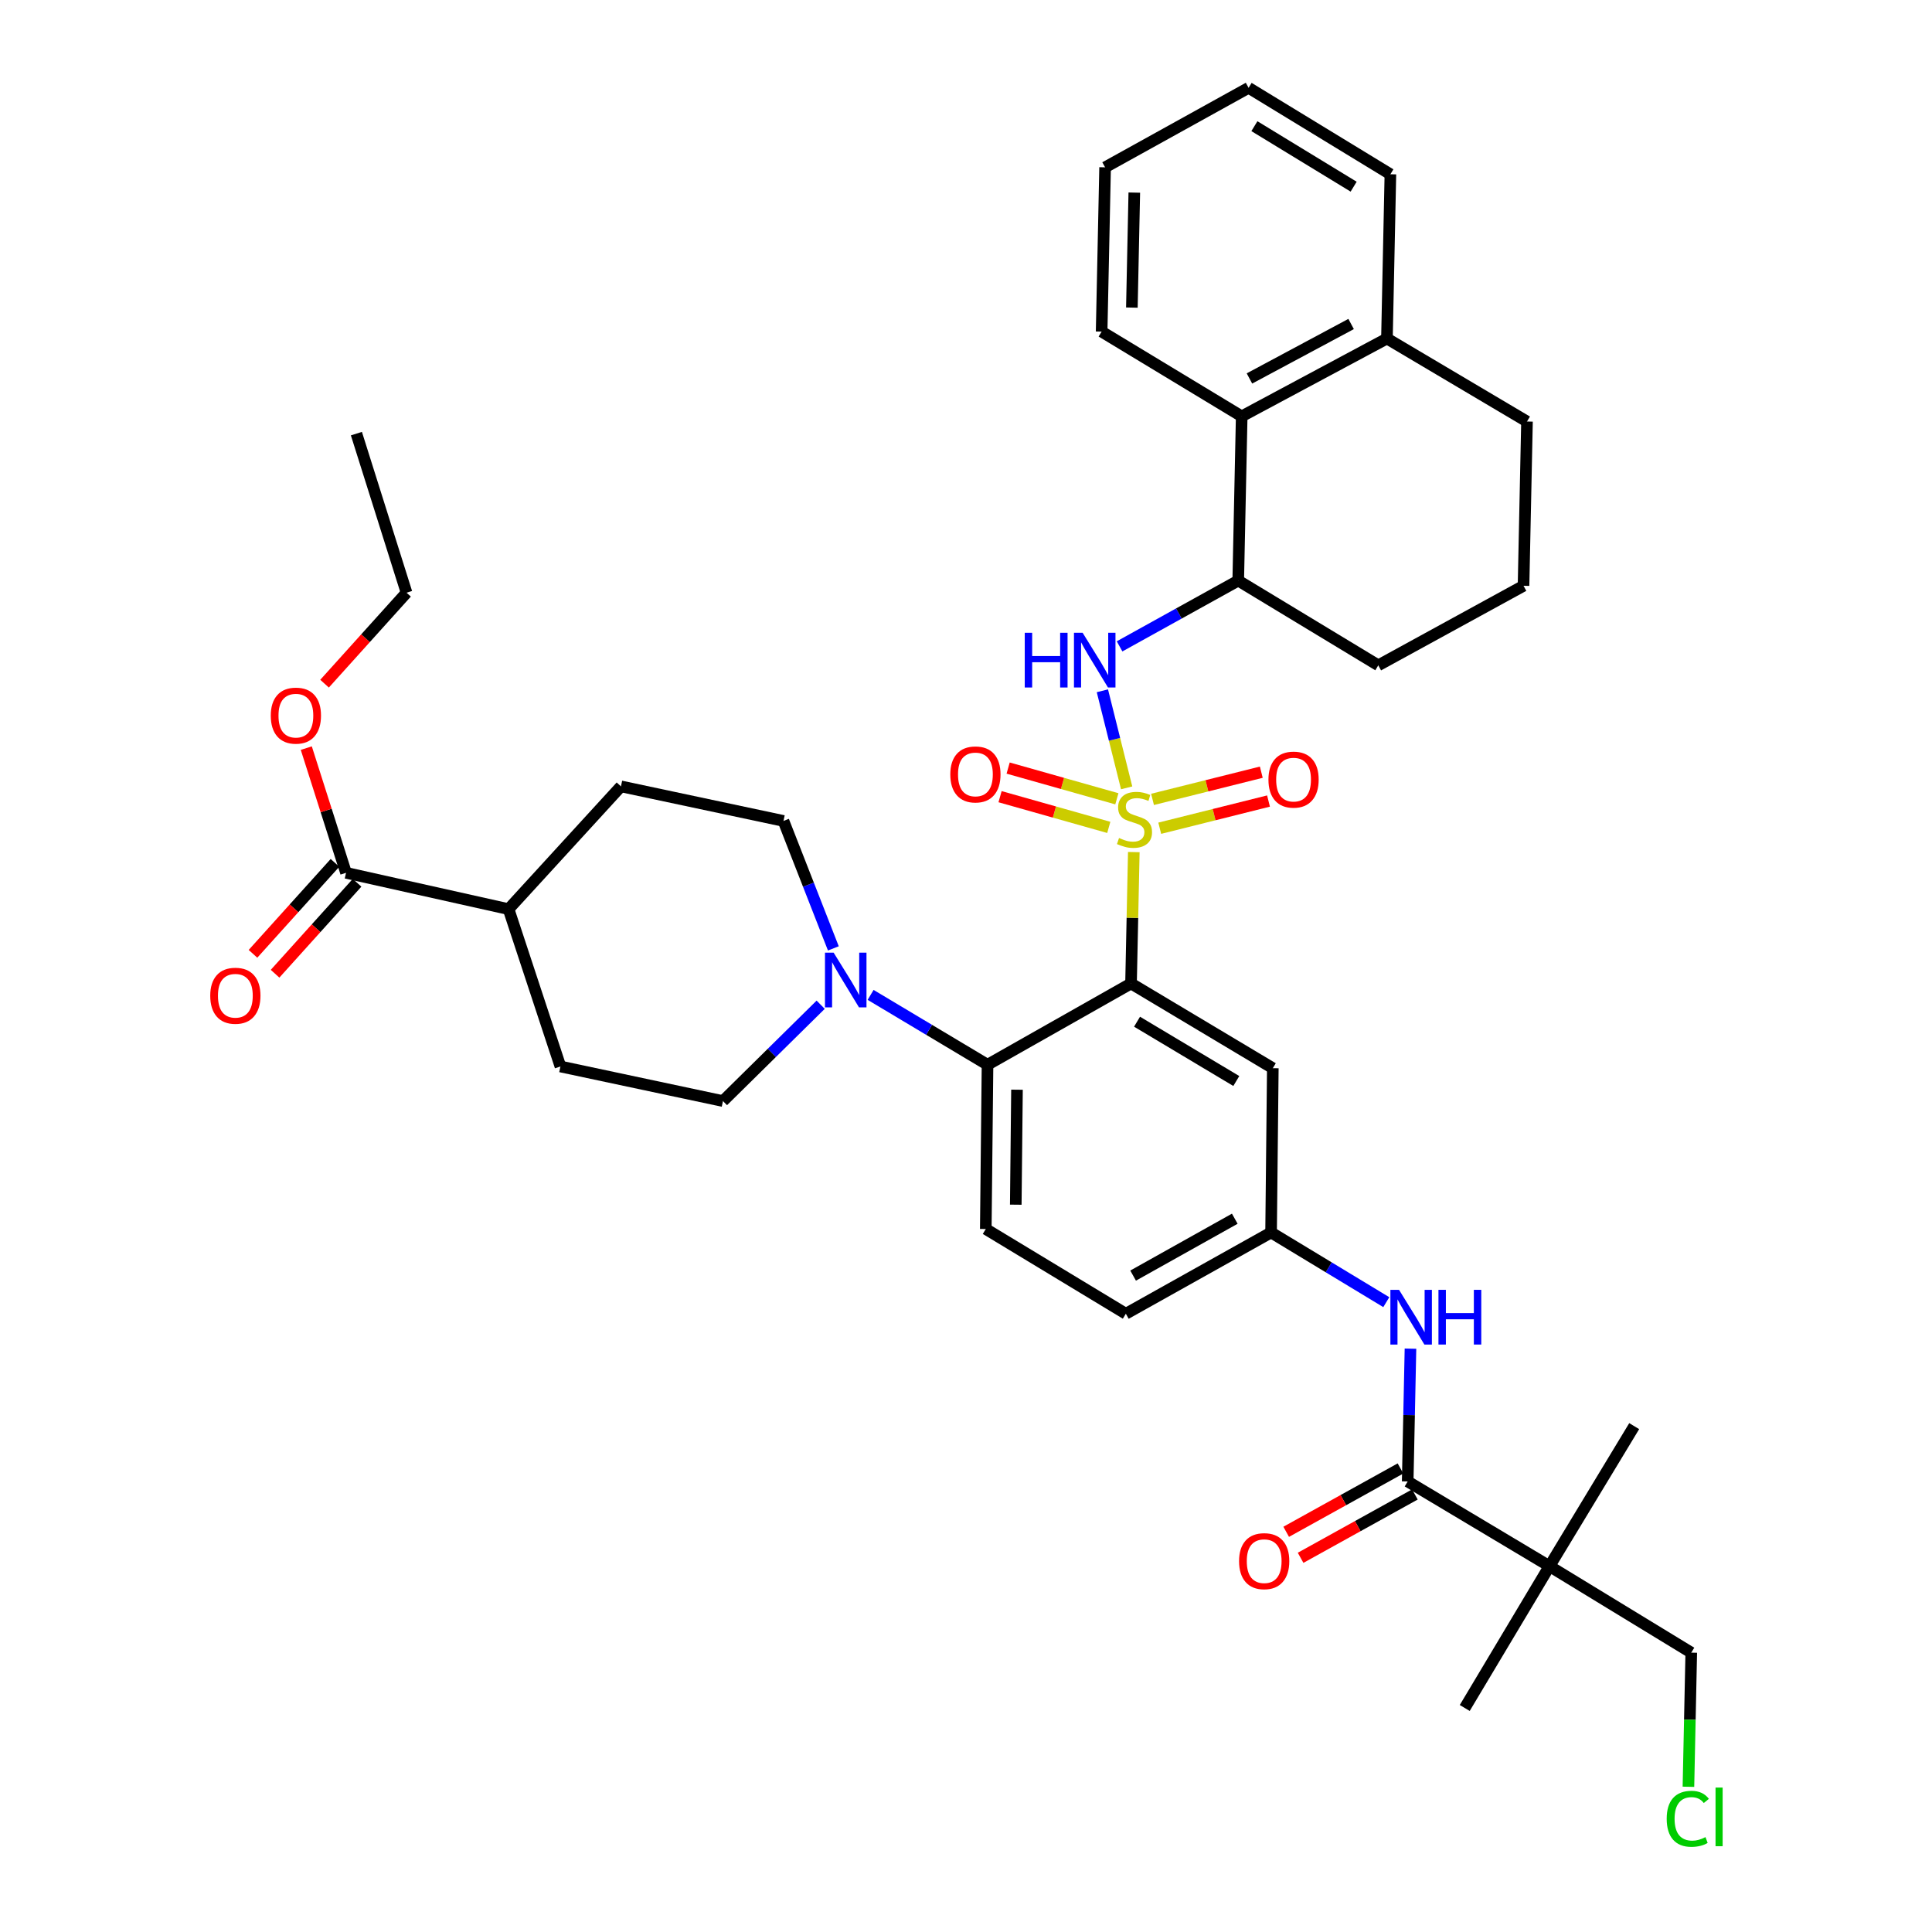 <?xml version='1.0' encoding='iso-8859-1'?>
<svg version='1.1' baseProfile='full'
              xmlns='http://www.w3.org/2000/svg'
                      xmlns:rdkit='http://www.rdkit.org/xml'
                      xmlns:xlink='http://www.w3.org/1999/xlink'
                  xml:space='preserve'
width='1000px' height='1000px' viewBox='0 0 1000 1000'>
<!-- END OF HEADER -->
<rect style='opacity:1.0;fill:#FFFFFF;stroke:none' width='1000' height='1000' x='0' y='0'> </rect>
<path class='bond-0' d='M 802.005,810.654 L 875.394,855.406' style='fill:none;fill-rule:evenodd;stroke:#000000;stroke-width:6px;stroke-linecap:butt;stroke-linejoin:miter;stroke-opacity:1' />
<path class='bond-1' d='M 802.005,810.654 L 758.15,884.044' style='fill:none;fill-rule:evenodd;stroke:#000000;stroke-width:6px;stroke-linecap:butt;stroke-linejoin:miter;stroke-opacity:1' />
<path class='bond-2' d='M 802.005,810.654 L 845.859,738.162' style='fill:none;fill-rule:evenodd;stroke:#000000;stroke-width:6px;stroke-linecap:butt;stroke-linejoin:miter;stroke-opacity:1' />
<path class='bond-3' d='M 802.005,810.654 L 728.615,766.8' style='fill:none;fill-rule:evenodd;stroke:#000000;stroke-width:6px;stroke-linecap:butt;stroke-linejoin:miter;stroke-opacity:1' />
<path class='bond-4' d='M 717.544,673.997 L 687.727,655.96' style='fill:none;fill-rule:evenodd;stroke:#0000FF;stroke-width:6px;stroke-linecap:butt;stroke-linejoin:miter;stroke-opacity:1' />
<path class='bond-4' d='M 687.727,655.96 L 657.91,637.922' style='fill:none;fill-rule:evenodd;stroke:#000000;stroke-width:6px;stroke-linecap:butt;stroke-linejoin:miter;stroke-opacity:1' />
<path class='bond-5' d='M 730.06,698.062 L 729.337,732.431' style='fill:none;fill-rule:evenodd;stroke:#0000FF;stroke-width:6px;stroke-linecap:butt;stroke-linejoin:miter;stroke-opacity:1' />
<path class='bond-5' d='M 729.337,732.431 L 728.615,766.8' style='fill:none;fill-rule:evenodd;stroke:#000000;stroke-width:6px;stroke-linecap:butt;stroke-linejoin:miter;stroke-opacity:1' />
<path class='bond-6' d='M 724.885,760.071 L 695.308,776.465' style='fill:none;fill-rule:evenodd;stroke:#000000;stroke-width:6px;stroke-linecap:butt;stroke-linejoin:miter;stroke-opacity:1' />
<path class='bond-6' d='M 695.308,776.465 L 665.73,792.859' style='fill:none;fill-rule:evenodd;stroke:#FF0000;stroke-width:6px;stroke-linecap:butt;stroke-linejoin:miter;stroke-opacity:1' />
<path class='bond-6' d='M 732.345,773.529 L 702.767,789.923' style='fill:none;fill-rule:evenodd;stroke:#000000;stroke-width:6px;stroke-linecap:butt;stroke-linejoin:miter;stroke-opacity:1' />
<path class='bond-6' d='M 702.767,789.923 L 673.189,806.317' style='fill:none;fill-rule:evenodd;stroke:#FF0000;stroke-width:6px;stroke-linecap:butt;stroke-linejoin:miter;stroke-opacity:1' />
<path class='bond-7' d='M 875.394,855.406 L 874.661,890.121' style='fill:none;fill-rule:evenodd;stroke:#000000;stroke-width:6px;stroke-linecap:butt;stroke-linejoin:miter;stroke-opacity:1' />
<path class='bond-7' d='M 874.661,890.121 L 873.928,924.836' style='fill:none;fill-rule:evenodd;stroke:#00CC00;stroke-width:6px;stroke-linecap:butt;stroke-linejoin:miter;stroke-opacity:1' />
<path class='bond-8' d='M 582.734,679.989 L 657.91,637.922' style='fill:none;fill-rule:evenodd;stroke:#000000;stroke-width:6px;stroke-linecap:butt;stroke-linejoin:miter;stroke-opacity:1' />
<path class='bond-8' d='M 586.496,660.251 L 639.119,630.804' style='fill:none;fill-rule:evenodd;stroke:#000000;stroke-width:6px;stroke-linecap:butt;stroke-linejoin:miter;stroke-opacity:1' />
<path class='bond-9' d='M 582.734,679.989 L 510.242,636.135' style='fill:none;fill-rule:evenodd;stroke:#000000;stroke-width:6px;stroke-linecap:butt;stroke-linejoin:miter;stroke-opacity:1' />
<path class='bond-10' d='M 657.91,637.922 L 658.807,552.898' style='fill:none;fill-rule:evenodd;stroke:#000000;stroke-width:6px;stroke-linecap:butt;stroke-linejoin:miter;stroke-opacity:1' />
<path class='bond-11' d='M 658.807,552.898 L 585.418,509.044' style='fill:none;fill-rule:evenodd;stroke:#000000;stroke-width:6px;stroke-linecap:butt;stroke-linejoin:miter;stroke-opacity:1' />
<path class='bond-11' d='M 639.906,559.528 L 588.533,528.831' style='fill:none;fill-rule:evenodd;stroke:#000000;stroke-width:6px;stroke-linecap:butt;stroke-linejoin:miter;stroke-opacity:1' />
<path class='bond-12' d='M 585.418,509.044 L 511.139,551.111' style='fill:none;fill-rule:evenodd;stroke:#000000;stroke-width:6px;stroke-linecap:butt;stroke-linejoin:miter;stroke-opacity:1' />
<path class='bond-13' d='M 585.418,509.044 L 586.136,475.039' style='fill:none;fill-rule:evenodd;stroke:#000000;stroke-width:6px;stroke-linecap:butt;stroke-linejoin:miter;stroke-opacity:1' />
<path class='bond-13' d='M 586.136,475.039 L 586.854,441.034' style='fill:none;fill-rule:evenodd;stroke:#CCCC00;stroke-width:6px;stroke-linecap:butt;stroke-linejoin:miter;stroke-opacity:1' />
<path class='bond-14' d='M 511.139,551.111 L 510.242,636.135' style='fill:none;fill-rule:evenodd;stroke:#000000;stroke-width:6px;stroke-linecap:butt;stroke-linejoin:miter;stroke-opacity:1' />
<path class='bond-14' d='M 526.391,564.027 L 525.763,623.544' style='fill:none;fill-rule:evenodd;stroke:#000000;stroke-width:6px;stroke-linecap:butt;stroke-linejoin:miter;stroke-opacity:1' />
<path class='bond-15' d='M 511.139,551.111 L 480.883,533.031' style='fill:none;fill-rule:evenodd;stroke:#000000;stroke-width:6px;stroke-linecap:butt;stroke-linejoin:miter;stroke-opacity:1' />
<path class='bond-15' d='M 480.883,533.031 L 450.627,514.952' style='fill:none;fill-rule:evenodd;stroke:#0000FF;stroke-width:6px;stroke-linecap:butt;stroke-linejoin:miter;stroke-opacity:1' />
<path class='bond-16' d='M 424.779,520.046 L 399.494,544.978' style='fill:none;fill-rule:evenodd;stroke:#0000FF;stroke-width:6px;stroke-linecap:butt;stroke-linejoin:miter;stroke-opacity:1' />
<path class='bond-16' d='M 399.494,544.978 L 374.208,569.909' style='fill:none;fill-rule:evenodd;stroke:#000000;stroke-width:6px;stroke-linecap:butt;stroke-linejoin:miter;stroke-opacity:1' />
<path class='bond-17' d='M 431.344,490.886 L 418.437,457.902' style='fill:none;fill-rule:evenodd;stroke:#0000FF;stroke-width:6px;stroke-linecap:butt;stroke-linejoin:miter;stroke-opacity:1' />
<path class='bond-17' d='M 418.437,457.902 L 405.53,424.917' style='fill:none;fill-rule:evenodd;stroke:#000000;stroke-width:6px;stroke-linecap:butt;stroke-linejoin:miter;stroke-opacity:1' />
<path class='bond-18' d='M 578.086,413.454 L 549.95,405.502' style='fill:none;fill-rule:evenodd;stroke:#CCCC00;stroke-width:6px;stroke-linecap:butt;stroke-linejoin:miter;stroke-opacity:1' />
<path class='bond-18' d='M 549.95,405.502 L 521.813,397.551' style='fill:none;fill-rule:evenodd;stroke:#FF0000;stroke-width:6px;stroke-linecap:butt;stroke-linejoin:miter;stroke-opacity:1' />
<path class='bond-18' d='M 573.902,428.261 L 545.765,420.31' style='fill:none;fill-rule:evenodd;stroke:#CCCC00;stroke-width:6px;stroke-linecap:butt;stroke-linejoin:miter;stroke-opacity:1' />
<path class='bond-18' d='M 545.765,420.31 L 517.629,412.358' style='fill:none;fill-rule:evenodd;stroke:#FF0000;stroke-width:6px;stroke-linecap:butt;stroke-linejoin:miter;stroke-opacity:1' />
<path class='bond-19' d='M 600.281,428.691 L 628.429,421.653' style='fill:none;fill-rule:evenodd;stroke:#CCCC00;stroke-width:6px;stroke-linecap:butt;stroke-linejoin:miter;stroke-opacity:1' />
<path class='bond-19' d='M 628.429,421.653 L 656.578,414.616' style='fill:none;fill-rule:evenodd;stroke:#FF0000;stroke-width:6px;stroke-linecap:butt;stroke-linejoin:miter;stroke-opacity:1' />
<path class='bond-19' d='M 596.549,413.763 L 624.697,406.726' style='fill:none;fill-rule:evenodd;stroke:#CCCC00;stroke-width:6px;stroke-linecap:butt;stroke-linejoin:miter;stroke-opacity:1' />
<path class='bond-19' d='M 624.697,406.726 L 652.845,399.688' style='fill:none;fill-rule:evenodd;stroke:#FF0000;stroke-width:6px;stroke-linecap:butt;stroke-linejoin:miter;stroke-opacity:1' />
<path class='bond-20' d='M 583.153,407.786 L 576.873,382.669' style='fill:none;fill-rule:evenodd;stroke:#CCCC00;stroke-width:6px;stroke-linecap:butt;stroke-linejoin:miter;stroke-opacity:1' />
<path class='bond-20' d='M 576.873,382.669 L 570.594,357.551' style='fill:none;fill-rule:evenodd;stroke:#0000FF;stroke-width:6px;stroke-linecap:butt;stroke-linejoin:miter;stroke-opacity:1' />
<path class='bond-21' d='M 173.39,446.617 L 152.167,470.158' style='fill:none;fill-rule:evenodd;stroke:#000000;stroke-width:6px;stroke-linecap:butt;stroke-linejoin:miter;stroke-opacity:1' />
<path class='bond-21' d='M 152.167,470.158 L 130.944,493.699' style='fill:none;fill-rule:evenodd;stroke:#FF0000;stroke-width:6px;stroke-linecap:butt;stroke-linejoin:miter;stroke-opacity:1' />
<path class='bond-21' d='M 184.819,456.92 L 163.596,480.461' style='fill:none;fill-rule:evenodd;stroke:#000000;stroke-width:6px;stroke-linecap:butt;stroke-linejoin:miter;stroke-opacity:1' />
<path class='bond-21' d='M 163.596,480.461 L 142.373,504.002' style='fill:none;fill-rule:evenodd;stroke:#FF0000;stroke-width:6px;stroke-linecap:butt;stroke-linejoin:miter;stroke-opacity:1' />
<path class='bond-22' d='M 179.104,451.768 L 263.231,470.566' style='fill:none;fill-rule:evenodd;stroke:#000000;stroke-width:6px;stroke-linecap:butt;stroke-linejoin:miter;stroke-opacity:1' />
<path class='bond-23' d='M 179.104,451.768 L 168.82,419.495' style='fill:none;fill-rule:evenodd;stroke:#000000;stroke-width:6px;stroke-linecap:butt;stroke-linejoin:miter;stroke-opacity:1' />
<path class='bond-23' d='M 168.82,419.495 L 158.536,387.223' style='fill:none;fill-rule:evenodd;stroke:#FF0000;stroke-width:6px;stroke-linecap:butt;stroke-linejoin:miter;stroke-opacity:1' />
<path class='bond-24' d='M 579.491,334.559 L 610.199,317.538' style='fill:none;fill-rule:evenodd;stroke:#0000FF;stroke-width:6px;stroke-linecap:butt;stroke-linejoin:miter;stroke-opacity:1' />
<path class='bond-24' d='M 610.199,317.538 L 640.907,300.518' style='fill:none;fill-rule:evenodd;stroke:#000000;stroke-width:6px;stroke-linecap:butt;stroke-linejoin:miter;stroke-opacity:1' />
<path class='bond-25' d='M 642.702,215.494 L 717.878,175.222' style='fill:none;fill-rule:evenodd;stroke:#000000;stroke-width:6px;stroke-linecap:butt;stroke-linejoin:miter;stroke-opacity:1' />
<path class='bond-25' d='M 646.712,195.89 L 699.335,167.699' style='fill:none;fill-rule:evenodd;stroke:#000000;stroke-width:6px;stroke-linecap:butt;stroke-linejoin:miter;stroke-opacity:1' />
<path class='bond-26' d='M 642.702,215.494 L 640.907,300.518' style='fill:none;fill-rule:evenodd;stroke:#000000;stroke-width:6px;stroke-linecap:butt;stroke-linejoin:miter;stroke-opacity:1' />
<path class='bond-27' d='M 642.702,215.494 L 570.202,171.64' style='fill:none;fill-rule:evenodd;stroke:#000000;stroke-width:6px;stroke-linecap:butt;stroke-linejoin:miter;stroke-opacity:1' />
<path class='bond-28' d='M 717.878,175.222 L 790.37,218.178' style='fill:none;fill-rule:evenodd;stroke:#000000;stroke-width:6px;stroke-linecap:butt;stroke-linejoin:miter;stroke-opacity:1' />
<path class='bond-29' d='M 717.878,175.222 L 719.665,90.198' style='fill:none;fill-rule:evenodd;stroke:#000000;stroke-width:6px;stroke-linecap:butt;stroke-linejoin:miter;stroke-opacity:1' />
<path class='bond-30' d='M 640.907,300.518 L 713.399,344.372' style='fill:none;fill-rule:evenodd;stroke:#000000;stroke-width:6px;stroke-linecap:butt;stroke-linejoin:miter;stroke-opacity:1' />
<path class='bond-31' d='M 788.575,303.203 L 713.399,344.372' style='fill:none;fill-rule:evenodd;stroke:#000000;stroke-width:6px;stroke-linecap:butt;stroke-linejoin:miter;stroke-opacity:1' />
<path class='bond-32' d='M 788.575,303.203 L 790.37,218.178' style='fill:none;fill-rule:evenodd;stroke:#000000;stroke-width:6px;stroke-linecap:butt;stroke-linejoin:miter;stroke-opacity:1' />
<path class='bond-33' d='M 570.202,171.64 L 571.997,86.607' style='fill:none;fill-rule:evenodd;stroke:#000000;stroke-width:6px;stroke-linecap:butt;stroke-linejoin:miter;stroke-opacity:1' />
<path class='bond-33' d='M 585.855,159.21 L 587.111,99.687' style='fill:none;fill-rule:evenodd;stroke:#000000;stroke-width:6px;stroke-linecap:butt;stroke-linejoin:miter;stroke-opacity:1' />
<path class='bond-34' d='M 719.665,90.198 L 646.275,45.455' style='fill:none;fill-rule:evenodd;stroke:#000000;stroke-width:6px;stroke-linecap:butt;stroke-linejoin:miter;stroke-opacity:1' />
<path class='bond-34' d='M 700.646,96.624 L 649.274,65.304' style='fill:none;fill-rule:evenodd;stroke:#000000;stroke-width:6px;stroke-linecap:butt;stroke-linejoin:miter;stroke-opacity:1' />
<path class='bond-35' d='M 571.997,86.607 L 646.275,45.455' style='fill:none;fill-rule:evenodd;stroke:#000000;stroke-width:6px;stroke-linecap:butt;stroke-linejoin:miter;stroke-opacity:1' />
<path class='bond-36' d='M 263.231,470.566 L 290.082,552.009' style='fill:none;fill-rule:evenodd;stroke:#000000;stroke-width:6px;stroke-linecap:butt;stroke-linejoin:miter;stroke-opacity:1' />
<path class='bond-37' d='M 263.231,470.566 L 321.404,407.025' style='fill:none;fill-rule:evenodd;stroke:#000000;stroke-width:6px;stroke-linecap:butt;stroke-linejoin:miter;stroke-opacity:1' />
<path class='bond-38' d='M 167.987,353.867 L 189.206,330.326' style='fill:none;fill-rule:evenodd;stroke:#FF0000;stroke-width:6px;stroke-linecap:butt;stroke-linejoin:miter;stroke-opacity:1' />
<path class='bond-38' d='M 189.206,330.326 L 210.426,306.784' style='fill:none;fill-rule:evenodd;stroke:#000000;stroke-width:6px;stroke-linecap:butt;stroke-linejoin:miter;stroke-opacity:1' />
<path class='bond-39' d='M 374.208,569.909 L 290.082,552.009' style='fill:none;fill-rule:evenodd;stroke:#000000;stroke-width:6px;stroke-linecap:butt;stroke-linejoin:miter;stroke-opacity:1' />
<path class='bond-40' d='M 405.53,424.917 L 321.404,407.025' style='fill:none;fill-rule:evenodd;stroke:#000000;stroke-width:6px;stroke-linecap:butt;stroke-linejoin:miter;stroke-opacity:1' />
<path class='bond-41' d='M 210.426,306.784 L 184.473,224.445' style='fill:none;fill-rule:evenodd;stroke:#000000;stroke-width:6px;stroke-linecap:butt;stroke-linejoin:miter;stroke-opacity:1' />
<path  class='atom-1' d='M 724.142 667.616
L 733.422 682.616
Q 734.342 684.096, 735.822 686.776
Q 737.302 689.456, 737.382 689.616
L 737.382 667.616
L 741.142 667.616
L 741.142 695.936
L 737.262 695.936
L 727.302 679.536
Q 726.142 677.616, 724.902 675.416
Q 723.702 673.216, 723.342 672.536
L 723.342 695.936
L 719.662 695.936
L 719.662 667.616
L 724.142 667.616
' fill='#0000FF'/>
<path  class='atom-1' d='M 744.542 667.616
L 748.382 667.616
L 748.382 679.656
L 762.862 679.656
L 762.862 667.616
L 766.702 667.616
L 766.702 695.936
L 762.862 695.936
L 762.862 682.856
L 748.382 682.856
L 748.382 695.936
L 744.542 695.936
L 744.542 667.616
' fill='#0000FF'/>
<path  class='atom-3' d='M 641.337 808.05
Q 641.337 801.25, 644.697 797.45
Q 648.057 793.65, 654.337 793.65
Q 660.617 793.65, 663.977 797.45
Q 667.337 801.25, 667.337 808.05
Q 667.337 814.93, 663.937 818.85
Q 660.537 822.73, 654.337 822.73
Q 648.097 822.73, 644.697 818.85
Q 641.337 814.97, 641.337 808.05
M 654.337 819.53
Q 658.657 819.53, 660.977 816.65
Q 663.337 813.73, 663.337 808.05
Q 663.337 802.49, 660.977 799.69
Q 658.657 796.85, 654.337 796.85
Q 650.017 796.85, 647.657 799.65
Q 645.337 802.45, 645.337 808.05
Q 645.337 813.77, 647.657 816.65
Q 650.017 819.53, 654.337 819.53
' fill='#FF0000'/>
<path  class='atom-12' d='M 431.49 493.097
L 440.77 508.097
Q 441.69 509.577, 443.17 512.257
Q 444.65 514.937, 444.73 515.097
L 444.73 493.097
L 448.49 493.097
L 448.49 521.417
L 444.61 521.417
L 434.65 505.017
Q 433.49 503.097, 432.25 500.897
Q 431.05 498.697, 430.69 498.017
L 430.69 521.417
L 427.01 521.417
L 427.01 493.097
L 431.49 493.097
' fill='#0000FF'/>
<path  class='atom-13' d='M 579.213 433.748
Q 579.533 433.868, 580.853 434.428
Q 582.173 434.988, 583.613 435.348
Q 585.093 435.668, 586.533 435.668
Q 589.213 435.668, 590.773 434.388
Q 592.333 433.068, 592.333 430.788
Q 592.333 429.228, 591.533 428.268
Q 590.773 427.308, 589.573 426.788
Q 588.373 426.268, 586.373 425.668
Q 583.853 424.908, 582.333 424.188
Q 580.853 423.468, 579.773 421.948
Q 578.733 420.428, 578.733 417.868
Q 578.733 414.308, 581.133 412.108
Q 583.573 409.908, 588.373 409.908
Q 591.653 409.908, 595.373 411.468
L 594.453 414.548
Q 591.053 413.148, 588.493 413.148
Q 585.733 413.148, 584.213 414.308
Q 582.693 415.428, 582.733 417.388
Q 582.733 418.908, 583.493 419.828
Q 584.293 420.748, 585.413 421.268
Q 586.573 421.788, 588.493 422.388
Q 591.053 423.188, 592.573 423.988
Q 594.093 424.788, 595.173 426.428
Q 596.293 428.028, 596.293 430.788
Q 596.293 434.708, 593.653 436.828
Q 591.053 438.908, 586.693 438.908
Q 584.173 438.908, 582.253 438.348
Q 580.373 437.828, 578.133 436.908
L 579.213 433.748
' fill='#CCCC00'/>
<path  class='atom-14' d='M 491.873 400.839
Q 491.873 394.039, 495.233 390.239
Q 498.593 386.439, 504.873 386.439
Q 511.153 386.439, 514.513 390.239
Q 517.873 394.039, 517.873 400.839
Q 517.873 407.719, 514.473 411.639
Q 511.073 415.519, 504.873 415.519
Q 498.633 415.519, 495.233 411.639
Q 491.873 407.759, 491.873 400.839
M 504.873 412.319
Q 509.193 412.319, 511.513 409.439
Q 513.873 406.519, 513.873 400.839
Q 513.873 395.279, 511.513 392.479
Q 509.193 389.639, 504.873 389.639
Q 500.553 389.639, 498.193 392.439
Q 495.873 395.239, 495.873 400.839
Q 495.873 406.559, 498.193 409.439
Q 500.553 412.319, 504.873 412.319
' fill='#FF0000'/>
<path  class='atom-15' d='M 656.544 403.523
Q 656.544 396.723, 659.904 392.923
Q 663.264 389.123, 669.544 389.123
Q 675.824 389.123, 679.184 392.923
Q 682.544 396.723, 682.544 403.523
Q 682.544 410.403, 679.144 414.323
Q 675.744 418.203, 669.544 418.203
Q 663.304 418.203, 659.904 414.323
Q 656.544 410.443, 656.544 403.523
M 669.544 415.003
Q 673.864 415.003, 676.184 412.123
Q 678.544 409.203, 678.544 403.523
Q 678.544 397.963, 676.184 395.163
Q 673.864 392.323, 669.544 392.323
Q 665.224 392.323, 662.864 395.123
Q 660.544 397.923, 660.544 403.523
Q 660.544 409.243, 662.864 412.123
Q 665.224 415.003, 669.544 415.003
' fill='#FF0000'/>
<path  class='atom-17' d='M 108.82 515.39
Q 108.82 508.59, 112.18 504.79
Q 115.54 500.99, 121.82 500.99
Q 128.1 500.99, 131.46 504.79
Q 134.82 508.59, 134.82 515.39
Q 134.82 522.27, 131.42 526.19
Q 128.02 530.07, 121.82 530.07
Q 115.58 530.07, 112.18 526.19
Q 108.82 522.31, 108.82 515.39
M 121.82 526.87
Q 126.14 526.87, 128.46 523.99
Q 130.82 521.07, 130.82 515.39
Q 130.82 509.83, 128.46 507.03
Q 126.14 504.19, 121.82 504.19
Q 117.5 504.19, 115.14 506.99
Q 112.82 509.79, 112.82 515.39
Q 112.82 521.11, 115.14 523.99
Q 117.5 526.87, 121.82 526.87
' fill='#FF0000'/>
<path  class='atom-18' d='M 530.408 327.528
L 534.248 327.528
L 534.248 339.568
L 548.728 339.568
L 548.728 327.528
L 552.568 327.528
L 552.568 355.848
L 548.728 355.848
L 548.728 342.768
L 534.248 342.768
L 534.248 355.848
L 530.408 355.848
L 530.408 327.528
' fill='#0000FF'/>
<path  class='atom-18' d='M 560.368 327.528
L 569.648 342.528
Q 570.568 344.008, 572.048 346.688
Q 573.528 349.368, 573.608 349.528
L 573.608 327.528
L 577.368 327.528
L 577.368 355.848
L 573.488 355.848
L 563.528 339.448
Q 562.368 337.528, 561.128 335.328
Q 559.928 333.128, 559.568 332.448
L 559.568 355.848
L 555.888 355.848
L 555.888 327.528
L 560.368 327.528
' fill='#0000FF'/>
<path  class='atom-30' d='M 140.151 370.406
Q 140.151 363.606, 143.511 359.806
Q 146.871 356.006, 153.151 356.006
Q 159.431 356.006, 162.791 359.806
Q 166.151 363.606, 166.151 370.406
Q 166.151 377.286, 162.751 381.206
Q 159.351 385.086, 153.151 385.086
Q 146.911 385.086, 143.511 381.206
Q 140.151 377.326, 140.151 370.406
M 153.151 381.886
Q 157.471 381.886, 159.791 379.006
Q 162.151 376.086, 162.151 370.406
Q 162.151 364.846, 159.791 362.046
Q 157.471 359.206, 153.151 359.206
Q 148.831 359.206, 146.471 362.006
Q 144.151 364.806, 144.151 370.406
Q 144.151 376.126, 146.471 379.006
Q 148.831 381.886, 153.151 381.886
' fill='#FF0000'/>
<path  class='atom-38' d='M 862.679 941.402
Q 862.679 934.362, 865.959 930.682
Q 869.279 926.962, 875.559 926.962
Q 881.399 926.962, 884.519 931.082
L 881.879 933.242
Q 879.599 930.242, 875.559 930.242
Q 871.279 930.242, 868.999 933.122
Q 866.759 935.962, 866.759 941.402
Q 866.759 947.002, 869.079 949.882
Q 871.439 952.762, 875.999 952.762
Q 879.119 952.762, 882.759 950.882
L 883.879 953.882
Q 882.399 954.842, 880.159 955.402
Q 877.919 955.962, 875.439 955.962
Q 869.279 955.962, 865.959 952.202
Q 862.679 948.442, 862.679 941.402
' fill='#00CC00'/>
<path  class='atom-38' d='M 887.959 925.242
L 891.639 925.242
L 891.639 955.602
L 887.959 955.602
L 887.959 925.242
' fill='#00CC00'/>
</svg>
